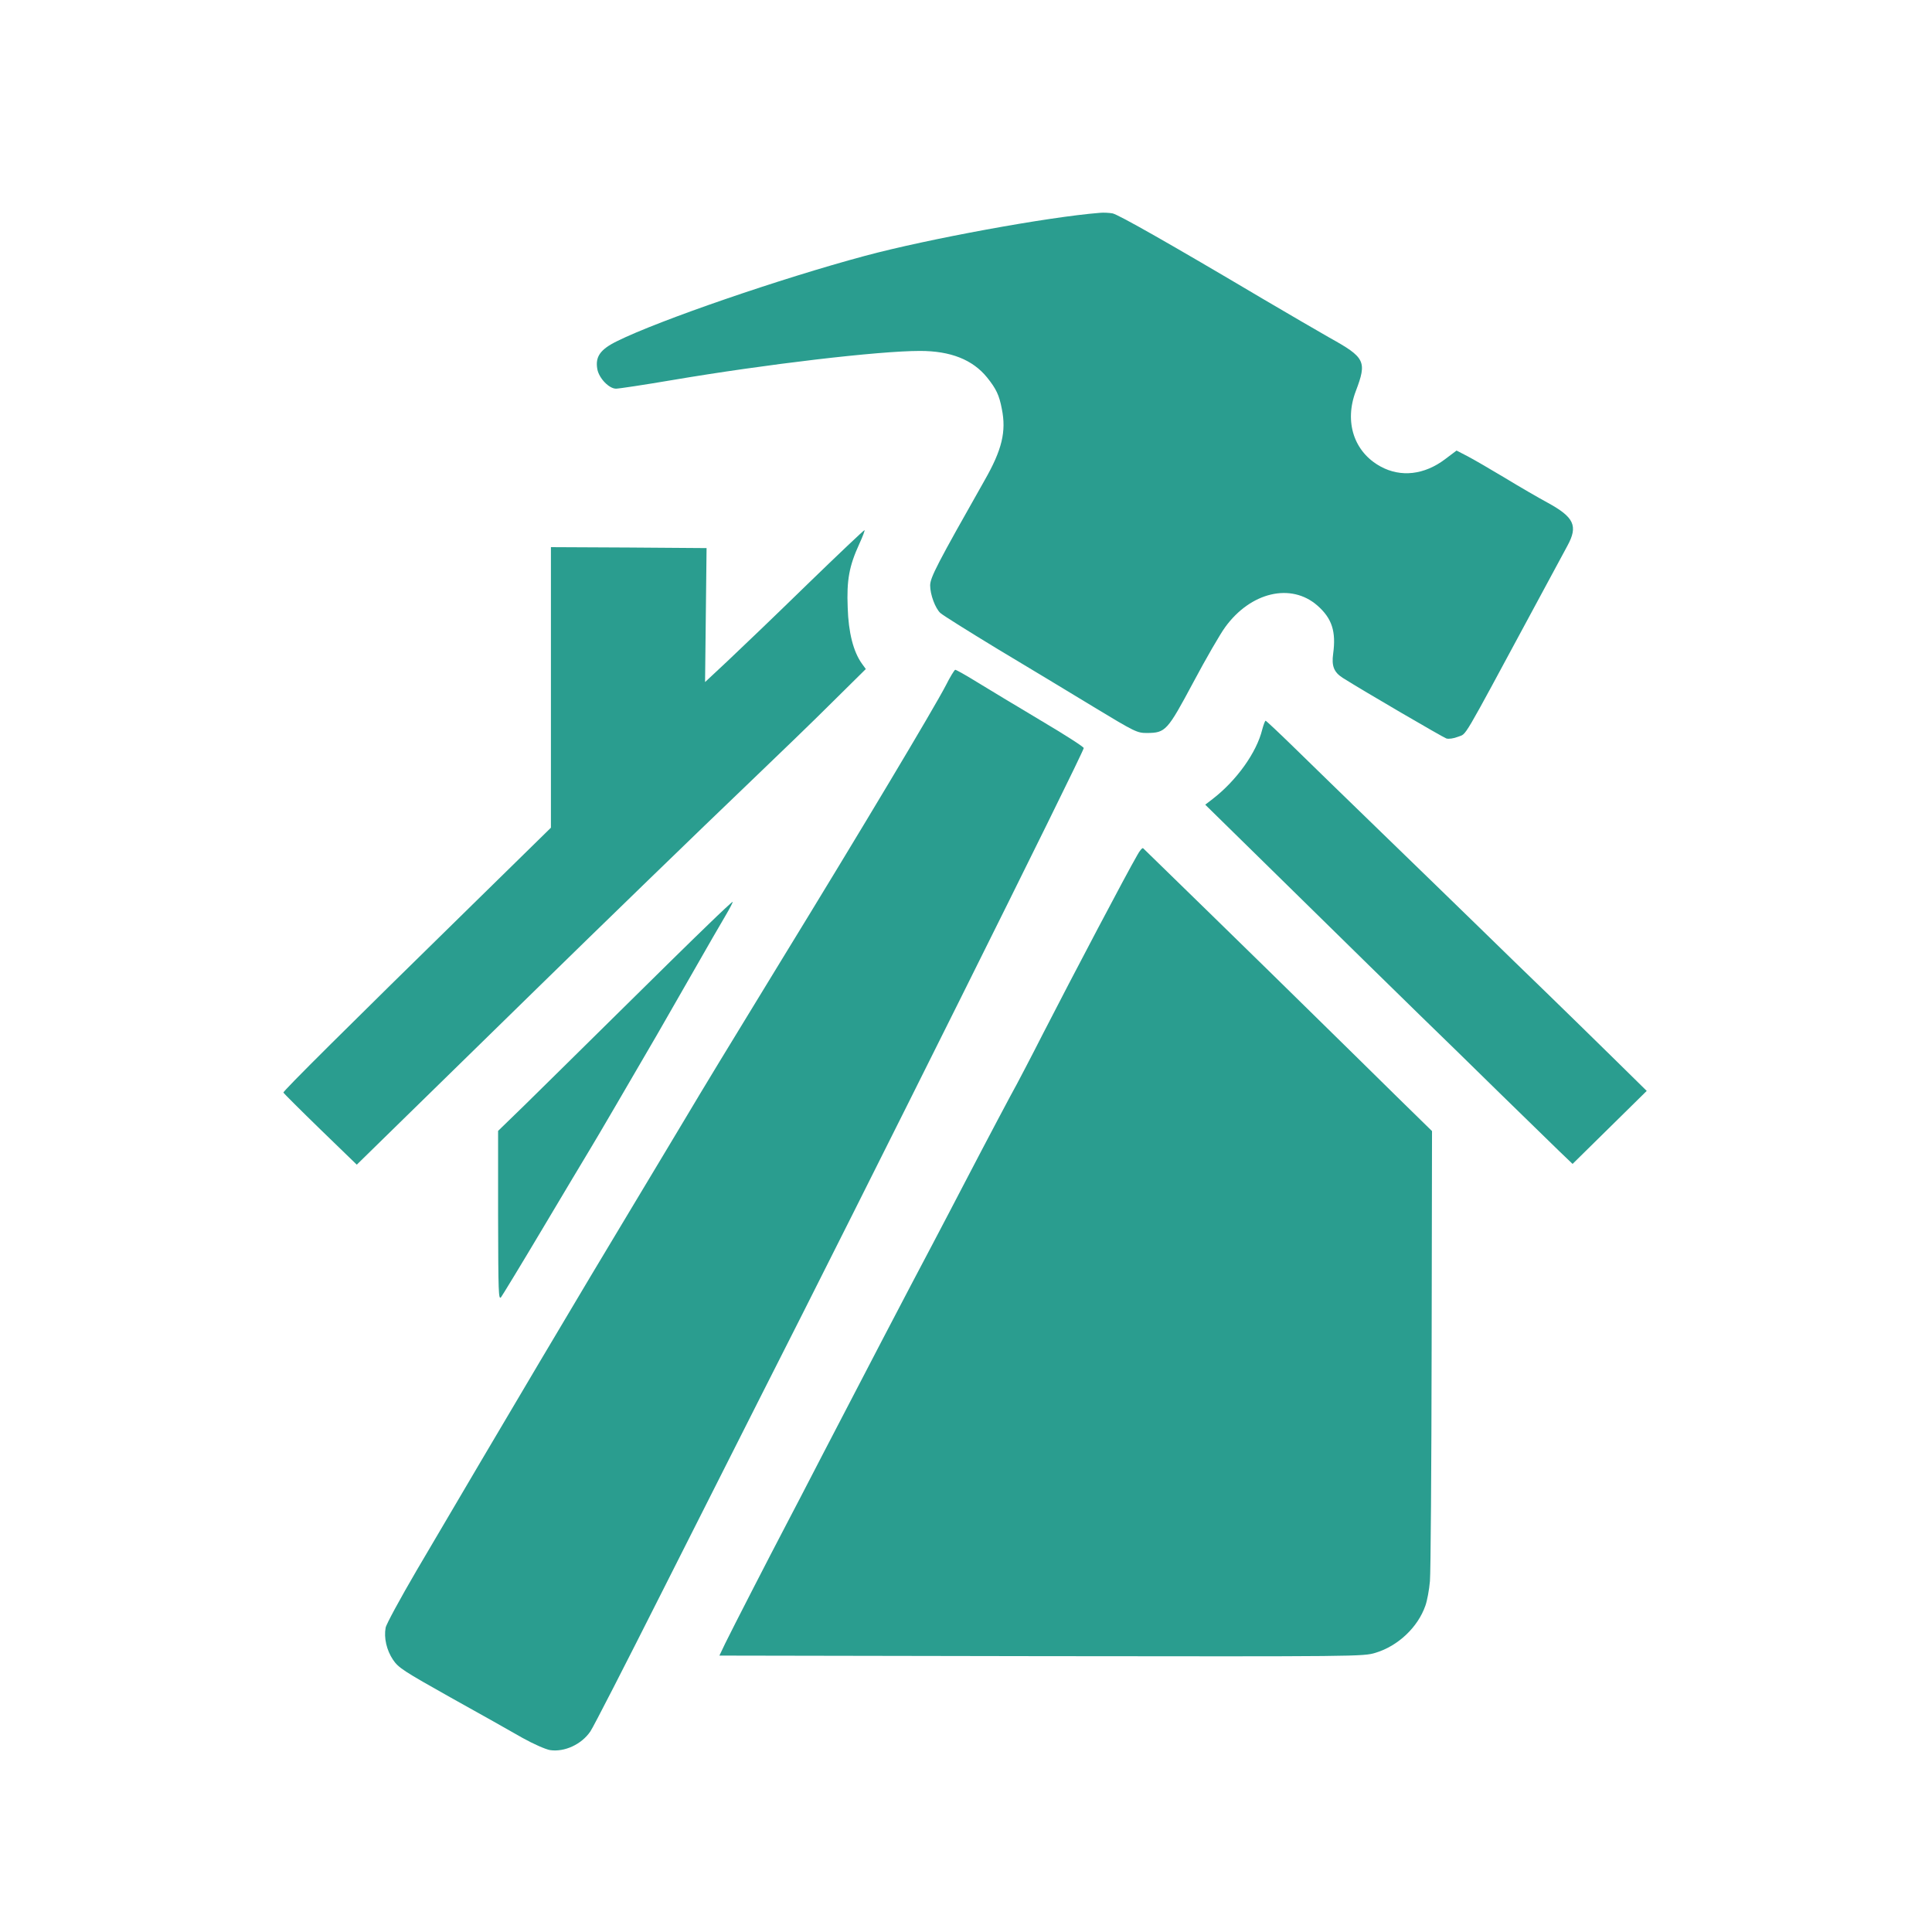 <?xml version="1.0" standalone="no"?>
<!DOCTYPE svg PUBLIC "-//W3C//DTD SVG 20010904//EN"
 "http://www.w3.org/TR/2001/REC-SVG-20010904/DTD/svg10.dtd">
<svg version="1.0" xmlns="http://www.w3.org/2000/svg"
 width="1024pt" height="1024pt" viewBox="0 0 1024 1024"
 preserveAspectRatio="xMidYMid meet">

<g transform="translate(0,1024) scale(0.1,-0.1)"
fill="#2A9D8F" stroke="none">
<path d="M5830 9112 c-278 -22 -914 -139 -1245 -228 -447 -120 -1092 -342
-1314 -452 -90 -44 -117 -83 -105 -149 9 -48 62 -103 99 -103 15 0 148 20 295
45 501 85 1098 155 1316 155 162 0 279 -46 356 -141 48 -60 64 -93 78 -167 24
-119 1 -216 -91 -377 -252 -445 -289 -516 -289 -558 0 -48 27 -121 54 -146 13
-12 149 -97 302 -190 153 -92 383 -230 509 -307 223 -135 232 -139 285 -139
98 1 107 11 245 269 67 126 143 257 168 291 135 187 350 238 490 115 77 -68
99 -137 83 -255 -9 -65 4 -98 51 -128 109 -69 531 -315 549 -321 12 -4 39 0
62 9 48 20 11 -42 395 670 83 154 166 308 185 343 57 105 35 151 -106 228 -48
26 -150 85 -227 132 -77 46 -166 98 -197 114 l-58 30 -61 -46 c-110 -83 -234
-97 -341 -39 -142 77 -194 237 -132 400 60 158 50 178 -139 283 -61 35 -220
127 -352 205 -496 294 -766 447 -798 454 -17 3 -48 5 -67 3z"/>
<path d="M4278 7142 c-163 -159 -352 -340 -419 -403 l-122 -114 4 355 4 355
-412 3 -413 2 0 -743 0 -744 -407 -399 c-675 -661 -1014 -998 -1011 -1005 2
-4 90 -92 196 -195 l193 -187 142 139 c143 140 444 434 812 794 331 324 864
841 1135 1100 140 134 335 322 432 419 l177 175 -21 29 c-45 63 -71 164 -75
297 -6 146 8 220 61 336 19 41 31 74 28 74 -4 0 -141 -130 -304 -288z"/>
<path d="M5013 6607 c-62 -120 -450 -769 -878 -1467 -270 -441 -419 -687 -495
-815 -43 -71 -169 -283 -282 -470 -272 -451 -674 -1129 -1150 -1939 -87 -149
-161 -285 -164 -303 -10 -54 5 -119 39 -170 29 -43 56 -60 307 -201 151 -84
322 -180 379 -213 59 -33 123 -61 147 -65 76 -11 166 30 213 99 16 23 187 357
381 742 194 385 426 844 515 1020 546 1074 1718 3426 1719 3450 1 6 -102 72
-229 147 -126 75 -278 167 -337 203 -58 36 -110 65 -115 65 -4 0 -27 -37 -50
-83z"/>
<path d="M6690 6373 c-30 -122 -136 -270 -263 -368 l-39 -30 479 -470 c263
-258 559 -549 658 -645 99 -96 290 -282 425 -415 135 -132 277 -270 315 -307
l70 -67 196 193 197 194 -182 179 c-99 98 -258 252 -351 343 -94 90 -253 246
-355 345 -102 99 -333 324 -515 500 -181 176 -393 381 -470 457 -78 76 -144
138 -147 138 -3 0 -11 -21 -18 -47z"/>
<path d="M6028 5708 c-57 -98 -341 -637 -498 -943 -67 -132 -131 -253 -140
-270 -20 -35 -161 -301 -275 -520 -43 -82 -119 -229 -170 -325 -121 -228 -394
-751 -580 -1110 -81 -157 -171 -330 -200 -385 -83 -158 -286 -553 -321 -625
l-31 -65 1706 -3 c1684 -2 1707 -2 1772 18 119 36 224 135 264 250 9 25 20 83
24 130 4 47 8 603 9 1235 l2 1150 -188 184 c-103 101 -288 284 -412 405 -124
122 -382 375 -575 563 -192 187 -353 344 -356 347 -4 4 -18 -12 -31 -36z"/>
<path d="M3752 5338 c-70 -67 -287 -280 -482 -473 -195 -193 -417 -411 -492
-485 l-138 -134 0 -451 c1 -407 2 -448 16 -430 8 11 108 175 221 365 113 190
225 377 248 415 41 67 212 361 357 610 38 66 126 219 195 340 69 121 145 253
169 293 23 39 40 72 37 72 -3 0 -62 -55 -131 -122z"/>
</g>
</svg>
